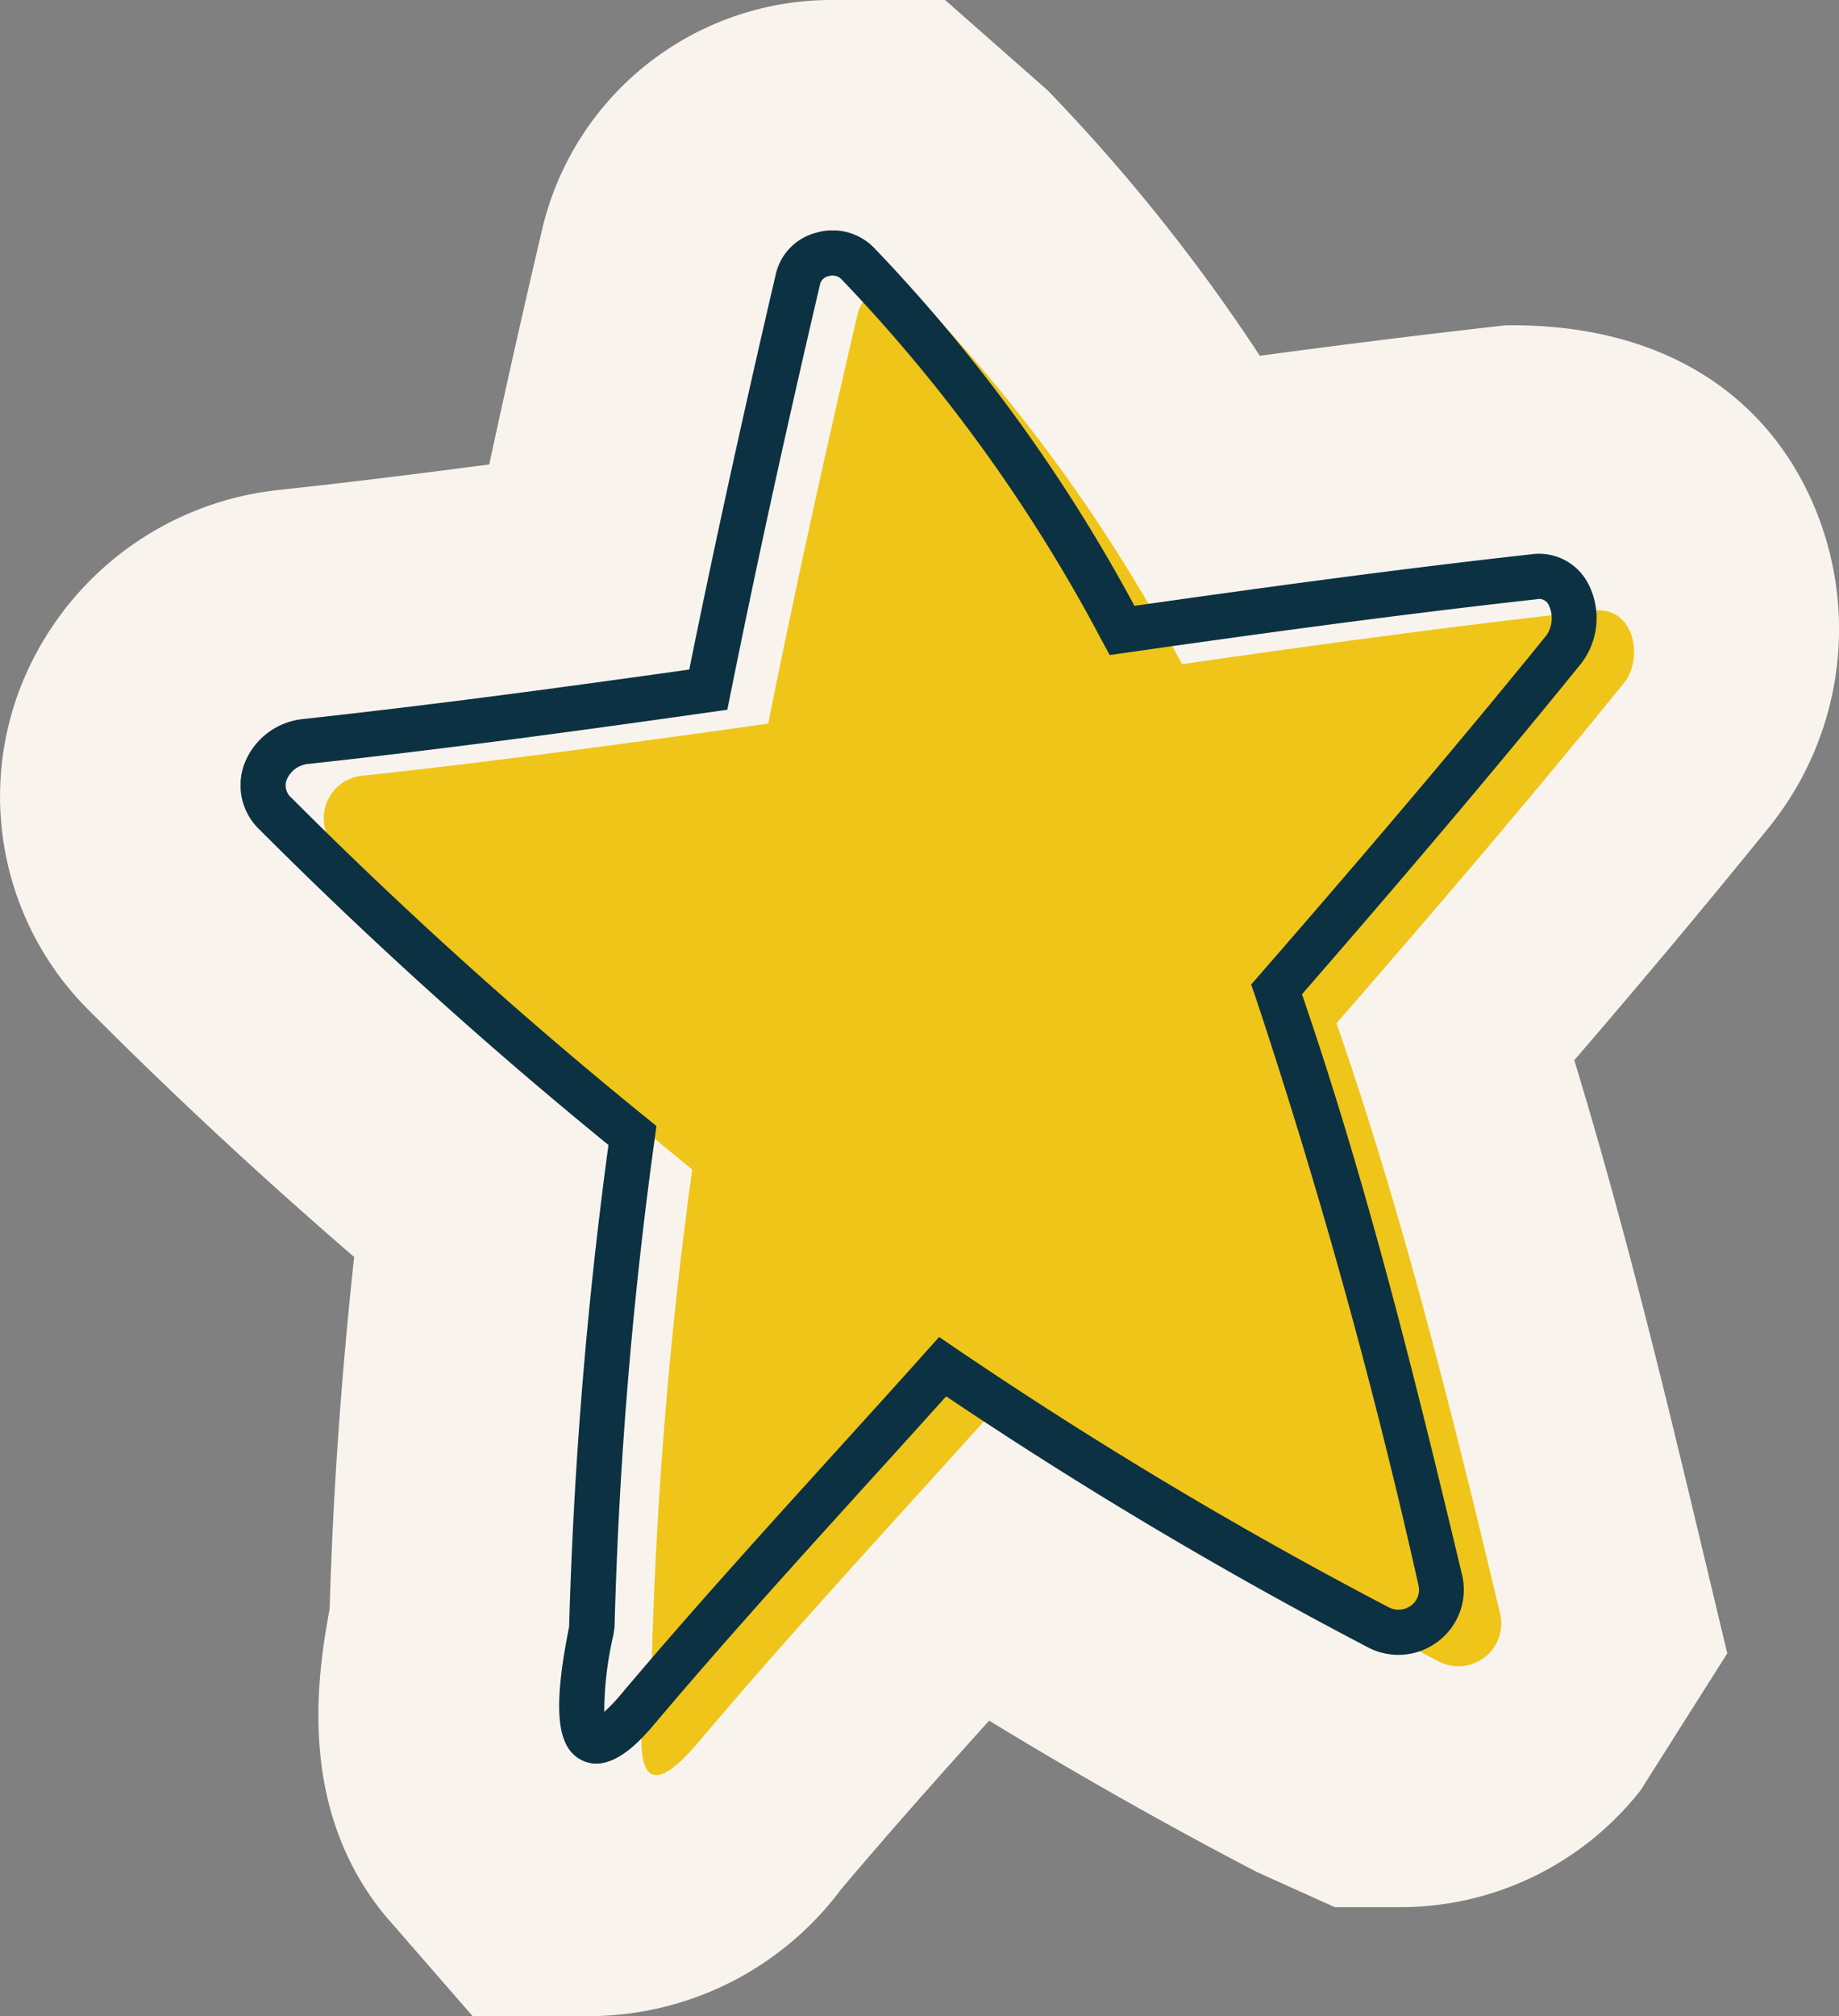 <?xml version="1.0" encoding="UTF-8"?> <svg xmlns="http://www.w3.org/2000/svg" xmlns:xlink="http://www.w3.org/1999/xlink" width="48.802" height="53.468" viewBox="0 0 48.802 53.468"><rect x="0" y="0" width="48.802" height="53.468" fill="#808080" stroke="none"/><defs><clipPath id="a"><rect width="36.979" height="40.962" fill="#8dd5df"></rect></clipPath></defs><g transform="translate(6.385 6.112)"><path d="M35.556,9.836c-3.652.4-7.292.9-10.93,1.423A43.435,43.435,0,0,0,17.6,1.519a.949.949,0,0,0-1.573.416c-.84,3.589-1.646,7.23-2.382,10.9-3.559.5-7.12.987-10.694,1.375a1.137,1.137,0,0,0-.793,1.914,121.326,121.326,0,0,0,9.471,8.537,118.087,118.087,0,0,0-1.073,13.028c0,.084-1.142,4.978,1.239,2.159,2.606-3.085,5.368-6.044,8.069-9.057a117.105,117.105,0,0,0,11.553,6.906,1.137,1.137,0,0,0,1.649-1.268c-1.248-5.218-2.564-10.533-4.34-15.647,2.588-2.972,5.149-5.965,7.627-9.021.534-.658.281-2.042-.8-1.922" transform="translate(-1.211 -0.362)" fill="#f8f4ed"></path><path d="M10.676,47.718H7.366L5.043,45.051c-2.28-2.778-1.836-6.184-1.469-8.128.086-3,.3-6.083.65-9.336C1.77,25.471-.583,23.286-2.8,21.061a8,8,0,0,1-1.91-8.368A8.3,8.3,0,0,1,2.2,7.247c1.872-.2,3.742-.434,5.609-.679Q8.485,3.433,9.212.339a7.889,7.889,0,0,1,7.734-6.089h2.96l2.717,2.392a48.067,48.067,0,0,1,5.635,7.044c2.173-.292,4.348-.566,6.527-.808,3.974-.05,6.707,1.679,8.033,4.463a8.364,8.364,0,0,1-1.029,8.827q-2.544,3.137-5.186,6.2C37.856,26.48,38.871,30.6,39.874,34.8l.789,3.3-2.3,3.631a8.1,8.1,0,0,1-6.4,3.1H30.248L28.182,43.9c-2.392-1.247-4.768-2.59-7.107-4.016-1.331,1.476-2.651,2.96-3.931,4.476A8.363,8.363,0,0,1,10.676,47.718Zm8.4-25.923,3.382,2.292q-.169-.507-.344-1.011l-1.332-3.833.364-.418-.37.053L19.9,17.248l-.365,1.819-3.136.444L19.089,21.7Z" transform="translate(-1.211 -0.362)" fill="#f8f4ed"></path><g transform="translate(0 0)" clip-path="url(#a)"><path d="M35.556,9.836c-3.652.4-7.292.9-10.93,1.423A43.435,43.435,0,0,0,17.6,1.519a.949.949,0,0,0-1.573.416c-.84,3.589-1.646,7.23-2.382,10.9-3.559.5-7.12.987-10.694,1.375a1.137,1.137,0,0,0-.793,1.914,121.326,121.326,0,0,0,9.471,8.537,118.087,118.087,0,0,0-1.073,13.028c0,.084-1.142,4.978,1.239,2.159,2.606-3.085,5.368-6.044,8.069-9.057a117.105,117.105,0,0,0,11.553,6.906,1.137,1.137,0,0,0,1.649-1.268c-1.248-5.218-2.564-10.533-4.34-15.647,2.588-2.972,5.149-5.965,7.627-9.021.534-.658.281-2.042-.8-1.922" transform="translate(0.356 0.244)" fill="#efc51a"></path><path d="M9.441,40.663a.854.854,0,0,1-.378-.087c-.682-.329-.783-1.356-.345-3.548A119.848,119.848,0,0,1,9.762,24.255,122.023,122.023,0,0,1,.5,15.889a1.624,1.624,0,0,1-.41-1.716,1.867,1.867,0,0,1,1.56-1.214c3.551-.387,7.02-.858,10.256-1.314.662-3.267,1.416-6.708,2.3-10.5A1.477,1.477,0,0,1,15.282.058,1.537,1.537,0,0,1,16.8.45,43.463,43.463,0,0,1,23.72,9.956c3.34-.474,6.915-.966,10.537-1.368h0a1.47,1.47,0,0,1,1.5.771,1.979,1.979,0,0,1-.179,2.122c-2.627,3.242-5.316,6.366-7.412,8.777,1.726,5.03,2.993,10.144,4.243,15.376a1.717,1.717,0,0,1-.612,1.772,1.736,1.736,0,0,1-1.894.165,118.066,118.066,0,0,1-11.18-6.65q-1.007,1.12-2.021,2.235c-1.891,2.085-3.847,4.241-5.688,6.42-.294.348-.919,1.087-1.579,1.087M15.715,1.195a.427.427,0,0,0-.113.016.3.3,0,0,0-.223.207c-.922,3.941-1.7,7.5-2.379,10.879l-.084.415-.418.059c-3.365.477-6.992.974-10.713,1.379a.686.686,0,0,0-.564.424.428.428,0,0,0,.13.475,120.975,120.975,0,0,0,9.424,8.492l.26.211-.045.332A116.894,116.894,0,0,0,9.923,37.046l-.032.215a8.991,8.991,0,0,0-.241,2.03,4.757,4.757,0,0,0,.459-.485c1.854-2.195,3.817-4.359,5.715-6.452.79-.871,1.581-1.742,2.364-2.618l.349-.389.432.294a117.036,117.036,0,0,0,11.493,6.872.559.559,0,0,0,.607-.049.52.52,0,0,0,.184-.551A161.741,161.741,0,0,0,26.93,20.323L26.816,20l.228-.26c2.119-2.436,4.9-5.66,7.612-9.005a.8.8,0,0,0,.057-.8.278.278,0,0,0-.324-.153c-3.756.416-7.464.928-10.912,1.42l-.413.059-.2-.367a42.531,42.531,0,0,0-6.928-9.609.311.311,0,0,0-.225-.086" transform="translate(0 0)" fill="#0c3142"></path></g></g></svg> 